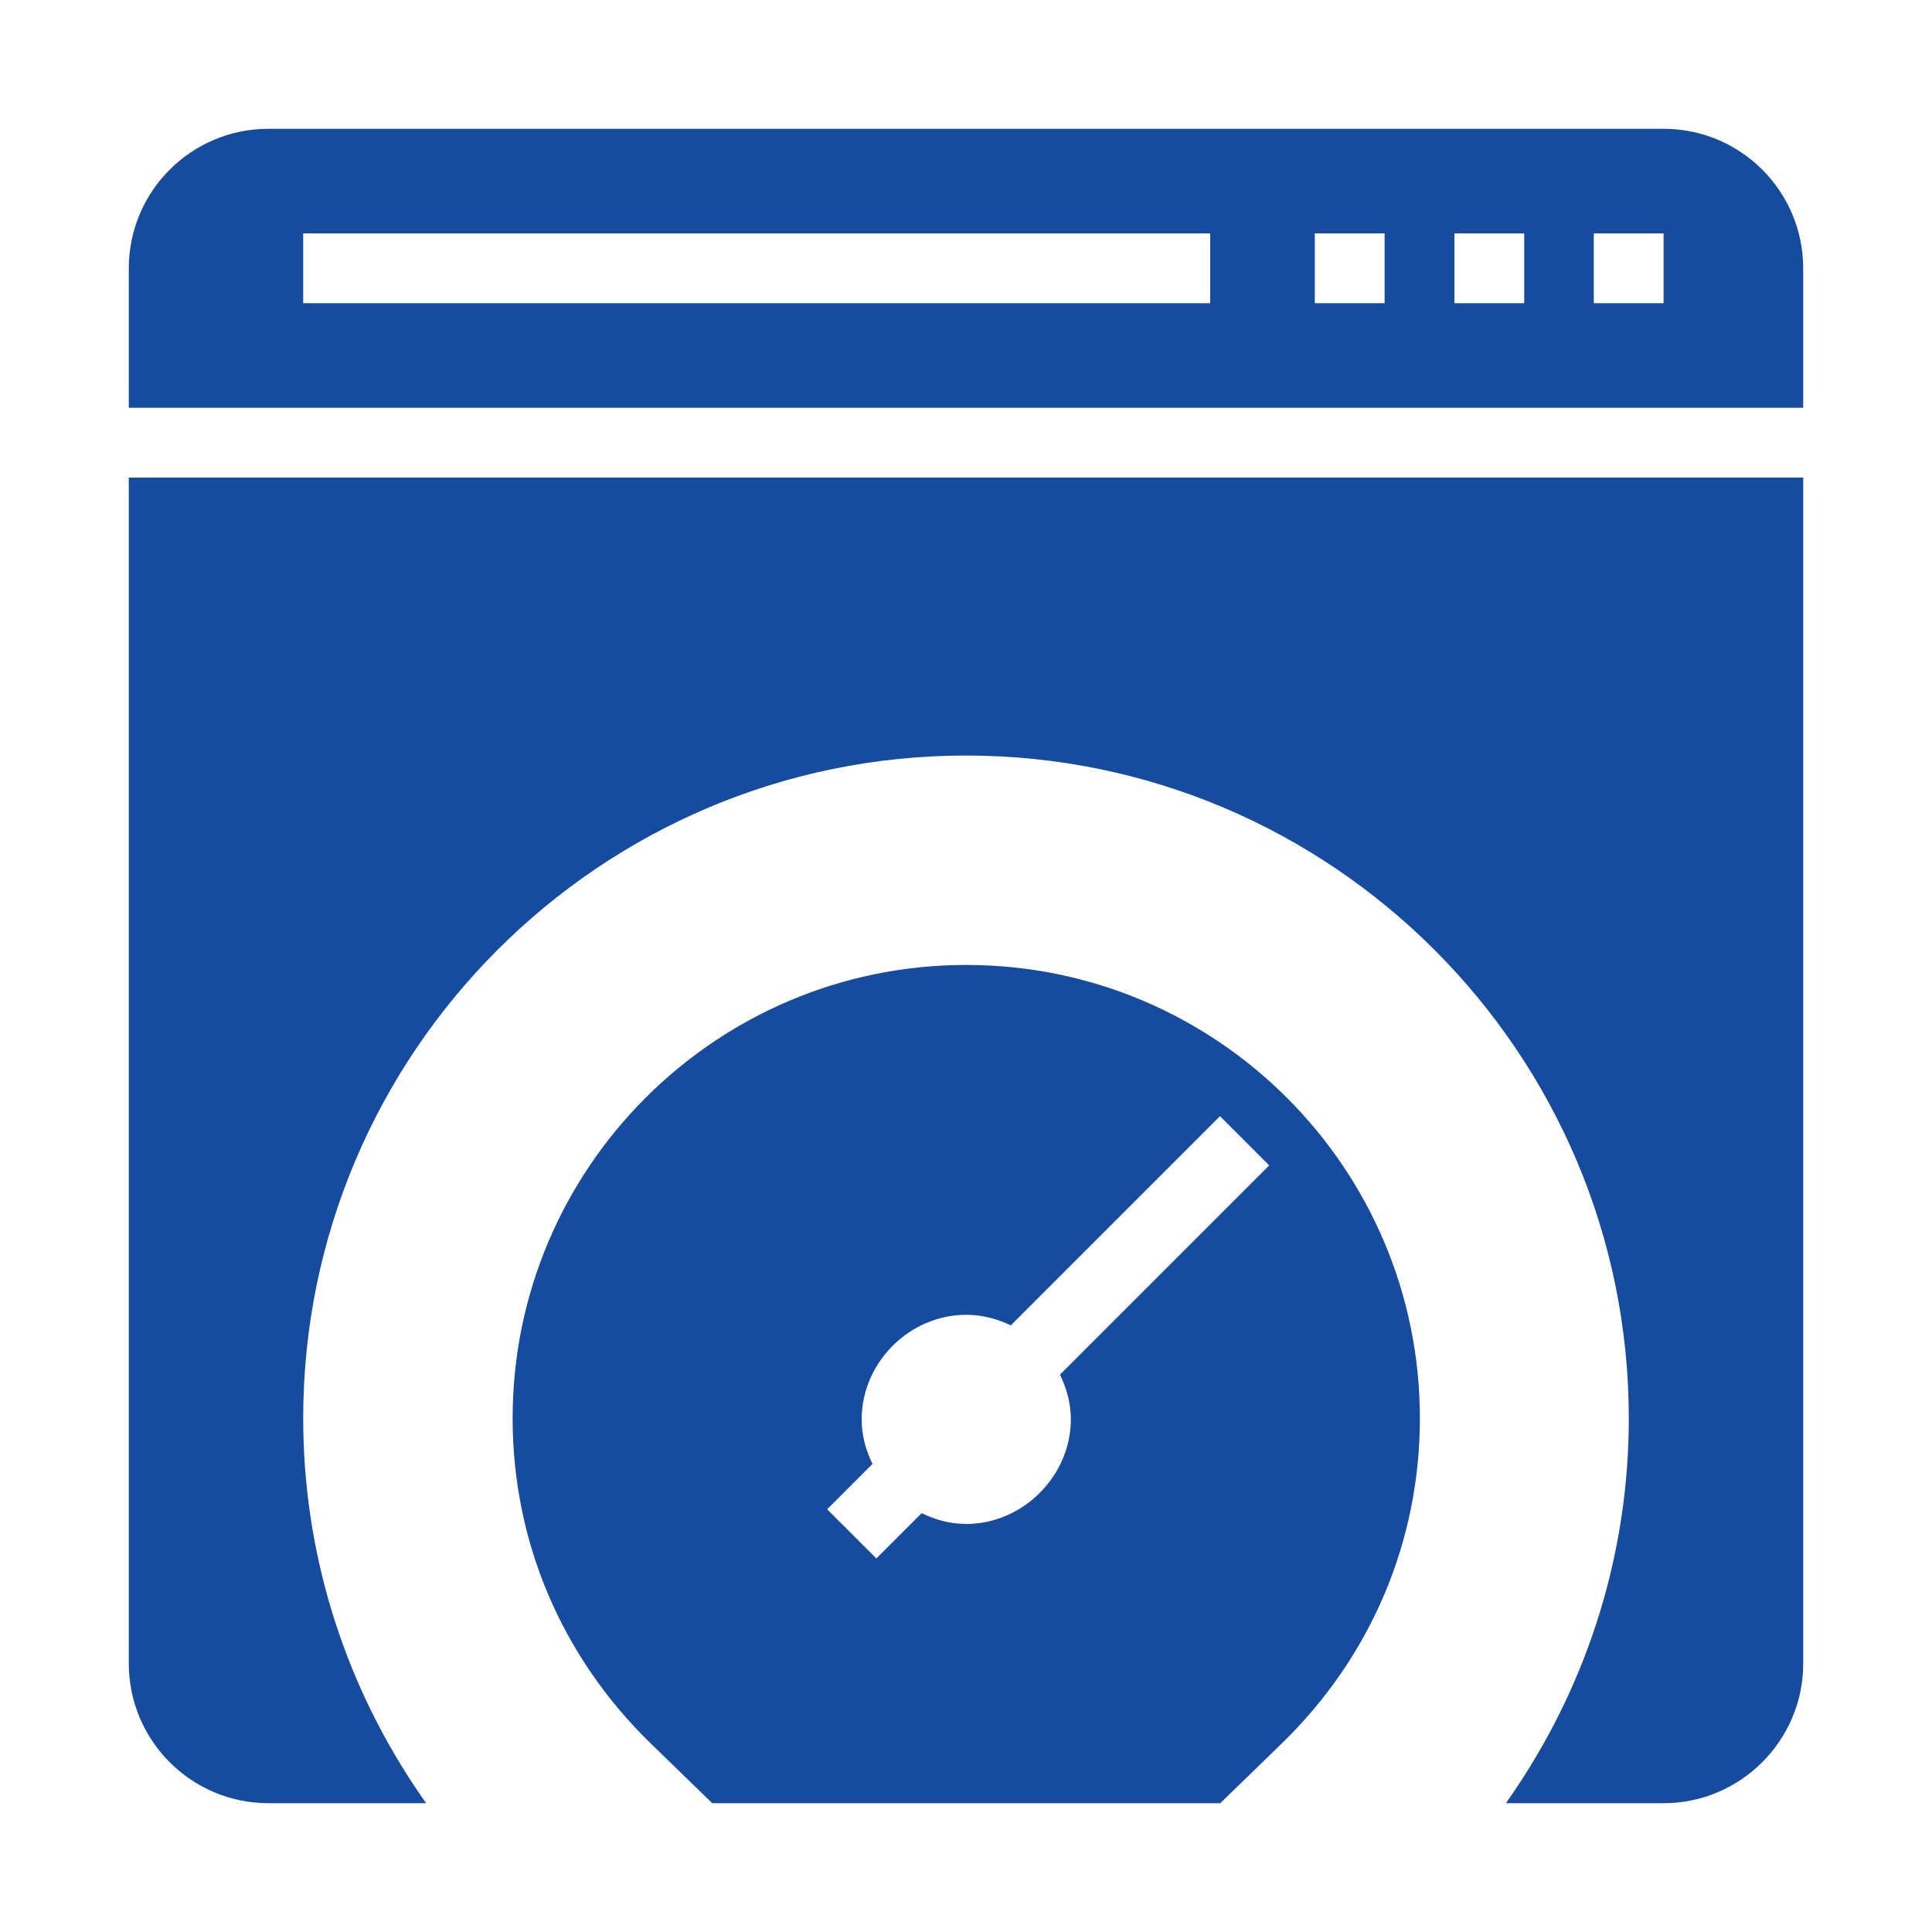 <?xml version="1.0" encoding="UTF-8"?>
<svg id="Layer_1" data-name="Layer 1" xmlns="http://www.w3.org/2000/svg" viewBox="0 0 75 75">
  <defs>
    <style>
      .cls-1 {
        fill: #164b9e;
        stroke-width: 0px;
      }
    </style>
  </defs>
  <path class="cls-1" d="M64.58,5H10.42c-2.99,0-5.42,2.42-5.42,5.42v5.41h65v-5.41c0-2.99-2.42-5.42-5.42-5.42ZM46.98,11.77H11.77v-2.71h35.21v2.71ZM53.75,11.77h-2.71v-2.71h2.71v2.71ZM59.17,11.77h-2.71v-2.71h2.71v2.71ZM64.58,11.77h-2.71v-2.71h2.71v2.71Z"/>
  <path class="cls-1" d="M37.5,37.46c-9.71,0-17.6,7.89-17.6,17.6,0,4.78,1.9,9.25,5.35,12.61l2.4,2.33h19.72l2.4-2.33c3.45-3.36,5.35-7.83,5.35-12.61,0-9.71-7.89-17.6-17.6-17.6ZM41.15,53.37c.26.53.42,1.12.42,1.73,0,2.19-1.86,4.06-4.06,4.06-.62,0-1.2-.16-1.73-.42l-1.76,1.76-1.91-1.91,1.76-1.76c-.26-.53-.42-1.11-.42-1.73,0-2.21,1.86-4.06,4.06-4.06.62,0,1.2.16,1.73.41l8.12-8.12,1.91,1.91-8.12,8.12Z"/>
  <path class="cls-1" d="M5,18.54v46.04c0,2.98,2.42,5.42,5.42,5.42h6.12l-.41-.6c-2.84-4.25-4.36-9.21-4.36-14.34,0-14.19,11.54-25.73,25.73-25.73s25.73,11.54,25.73,25.73c0,5.13-1.52,10.09-4.36,14.34l-.41.6h6.12c2.99,0,5.42-2.44,5.42-5.42V18.54H5Z"/>
</svg>